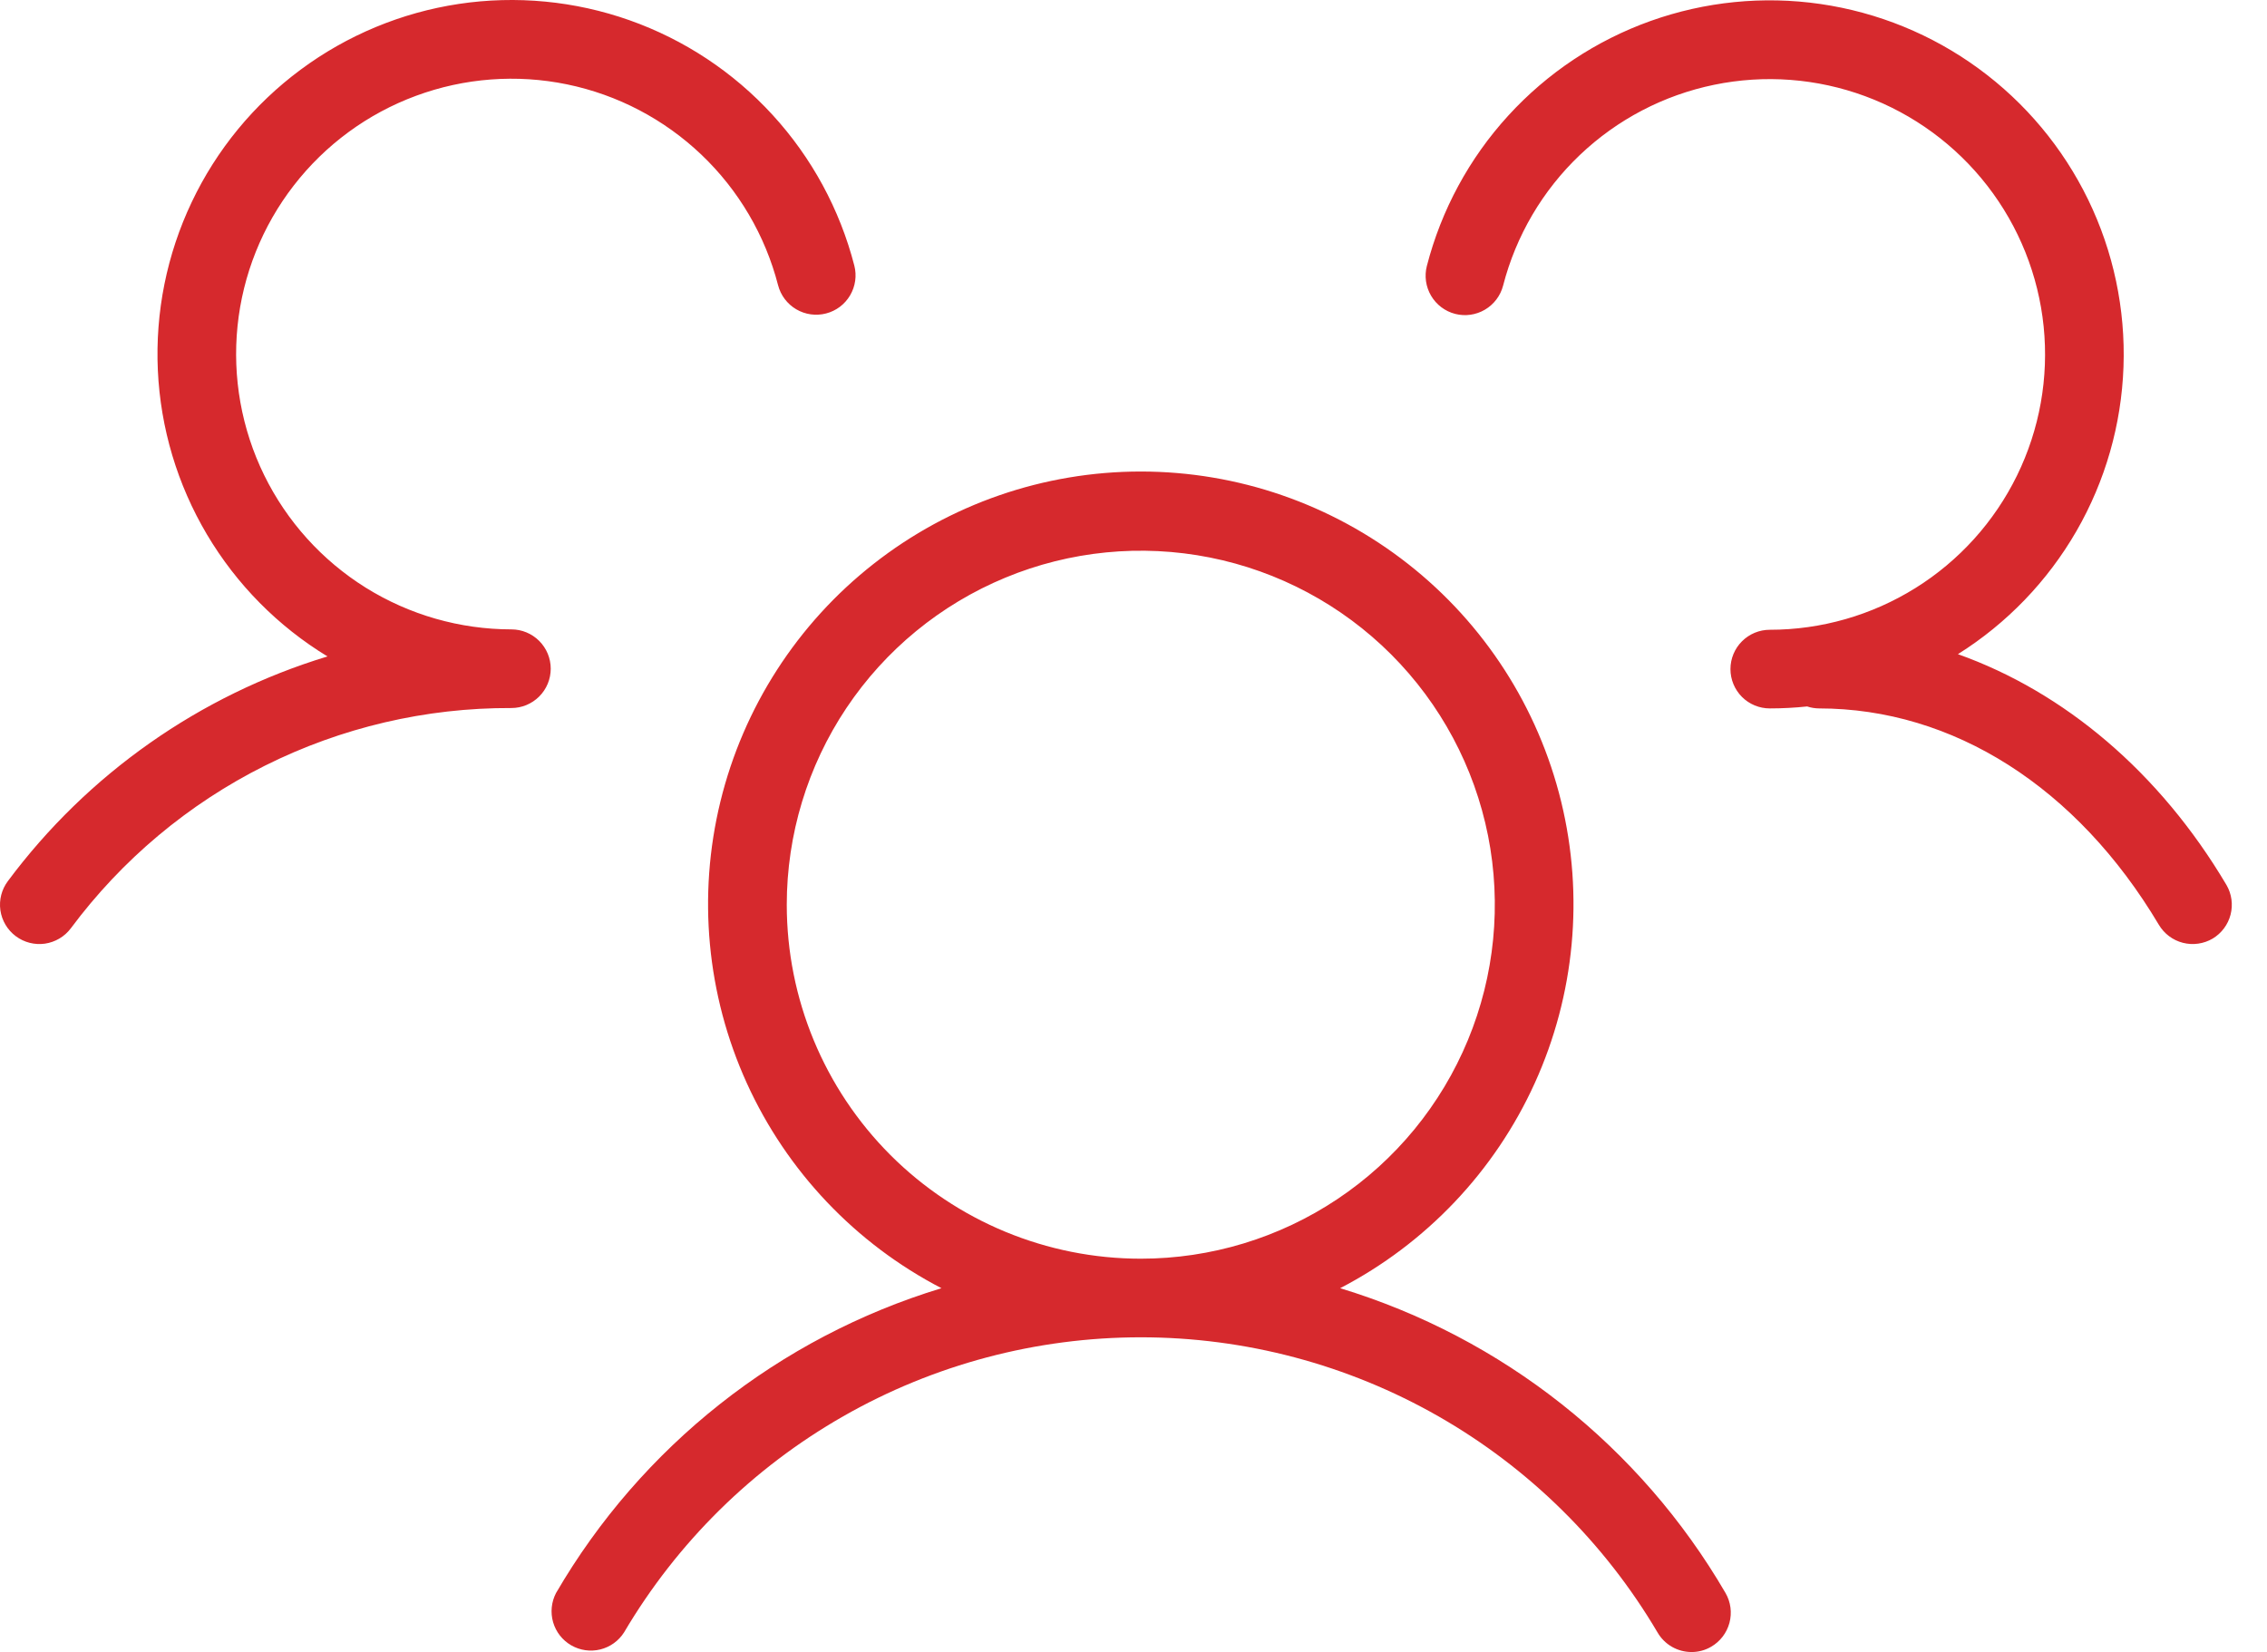 <?xml version="1.0" encoding="UTF-8"?>
<svg xmlns="http://www.w3.org/2000/svg" width="59" height="43" viewBox="0 0 59 43" fill="none">
  <path d="M57.588 24.429C57.354 24.567 57.075 24.607 56.812 24.54C56.549 24.473 56.324 24.304 56.185 24.07C54.053 20.487 50.828 18.439 47.34 18.439C47.235 18.438 47.132 18.421 47.032 18.388C46.709 18.422 46.385 18.439 46.06 18.439C45.788 18.439 45.528 18.332 45.336 18.14C45.144 17.948 45.036 17.687 45.036 17.416C45.036 17.144 45.144 16.884 45.336 16.692C45.528 16.5 45.788 16.392 46.06 16.392C47.4 16.392 48.713 16.015 49.85 15.306C50.988 14.597 51.903 13.582 52.493 12.379C53.083 11.175 53.323 9.831 53.187 8.497C53.051 7.164 52.543 5.895 51.722 4.836C50.901 3.777 49.8 2.969 48.543 2.504C47.286 2.039 45.923 1.936 44.611 2.207C43.298 2.477 42.088 3.11 41.117 4.034C40.146 4.958 39.454 6.136 39.119 7.434C39.051 7.697 38.881 7.922 38.647 8.06C38.413 8.198 38.134 8.238 37.871 8.17C37.608 8.102 37.383 7.932 37.245 7.698C37.107 7.464 37.067 7.185 37.135 6.922C37.511 5.465 38.237 4.122 39.252 3.011C40.266 1.9 41.537 1.054 42.954 0.547C44.37 0.041 45.889 -0.112 47.378 0.104C48.867 0.32 50.281 0.897 51.495 1.785C52.71 2.673 53.688 3.845 54.346 5.198C55.003 6.551 55.319 8.045 55.265 9.549C55.212 11.052 54.792 12.52 54.041 13.823C53.289 15.127 52.23 16.227 50.956 17.027C53.723 18.012 56.206 20.098 57.946 23.036C58.081 23.269 58.119 23.545 58.052 23.806C57.985 24.067 57.818 24.29 57.588 24.429ZM44.908 41.464C45.044 41.699 45.08 41.978 45.01 42.24C44.94 42.502 44.769 42.726 44.534 42.862C44.379 42.953 44.202 43.001 44.023 43C43.843 43 43.667 42.952 43.511 42.863C43.356 42.773 43.227 42.644 43.137 42.488C41.757 40.149 39.791 38.21 37.433 36.863C35.074 35.516 32.405 34.808 29.69 34.808C26.974 34.808 24.305 35.516 21.947 36.863C19.588 38.21 17.622 40.149 16.242 42.488C16.101 42.711 15.878 42.87 15.622 42.933C15.365 42.996 15.095 42.957 14.866 42.825C14.637 42.693 14.469 42.478 14.395 42.224C14.322 41.971 14.349 41.698 14.471 41.464C16.693 37.648 20.276 34.814 24.502 33.53C22.263 32.368 20.479 30.488 19.436 28.192C18.393 25.895 18.151 23.315 18.749 20.864C19.347 18.414 20.75 16.235 22.734 14.678C24.718 13.12 27.167 12.273 29.69 12.273C32.212 12.273 34.661 13.12 36.645 14.678C38.629 16.235 40.032 18.414 40.63 20.864C41.228 23.315 40.986 25.895 39.943 28.192C38.9 30.488 37.116 32.368 34.878 33.53C39.103 34.814 42.686 37.648 44.908 41.464ZM29.69 32.762C31.512 32.762 33.293 32.222 34.809 31.209C36.324 30.197 37.505 28.758 38.202 27.074C38.9 25.391 39.082 23.538 38.727 21.751C38.371 19.963 37.493 18.322 36.205 17.033C34.916 15.744 33.275 14.867 31.487 14.511C29.7 14.156 27.847 14.338 26.164 15.036C24.48 15.733 23.041 16.914 22.028 18.429C21.016 19.944 20.476 21.726 20.476 23.548C20.476 25.992 21.446 28.335 23.174 30.064C24.902 31.791 27.246 32.762 29.69 32.762ZM13.309 16.382C11.969 16.381 10.656 16.005 9.518 15.296C8.381 14.586 7.466 13.572 6.876 12.369C6.286 11.165 6.046 9.82 6.182 8.487C6.318 7.154 6.826 5.885 7.647 4.826C8.468 3.766 9.569 2.958 10.826 2.494C12.083 2.029 13.445 1.926 14.758 2.196C16.071 2.467 17.281 3.1 18.252 4.024C19.223 4.948 19.915 6.126 20.25 7.424C20.318 7.687 20.488 7.912 20.722 8.05C20.956 8.188 21.235 8.227 21.498 8.159C21.761 8.092 21.986 7.922 22.124 7.688C22.262 7.454 22.302 7.175 22.234 6.912C21.857 5.45 21.126 4.103 20.106 2.99C19.086 1.876 17.808 1.031 16.384 0.527C14.961 0.024 13.435 -0.122 11.942 0.102C10.449 0.327 9.034 0.915 7.822 1.815C6.609 2.714 5.636 3.898 4.989 5.262C4.341 6.626 4.039 8.128 4.108 9.637C4.177 11.145 4.616 12.613 5.386 13.912C6.156 15.211 7.233 16.301 8.523 17.086C5.196 18.096 2.281 20.146 0.205 22.934C0.042 23.151 -0.028 23.424 0.01 23.693C0.049 23.962 0.192 24.204 0.41 24.367C0.627 24.53 0.9 24.6 1.169 24.562C1.437 24.523 1.68 24.38 1.843 24.163C3.172 22.376 4.901 20.926 6.893 19.93C8.885 18.934 11.082 18.42 13.309 18.429C13.581 18.429 13.841 18.321 14.033 18.129C14.225 17.937 14.333 17.677 14.333 17.405C14.333 17.134 14.225 16.874 14.033 16.682C13.841 16.49 13.581 16.382 13.309 16.382Z" fill="#D6292D"></path>
</svg>
